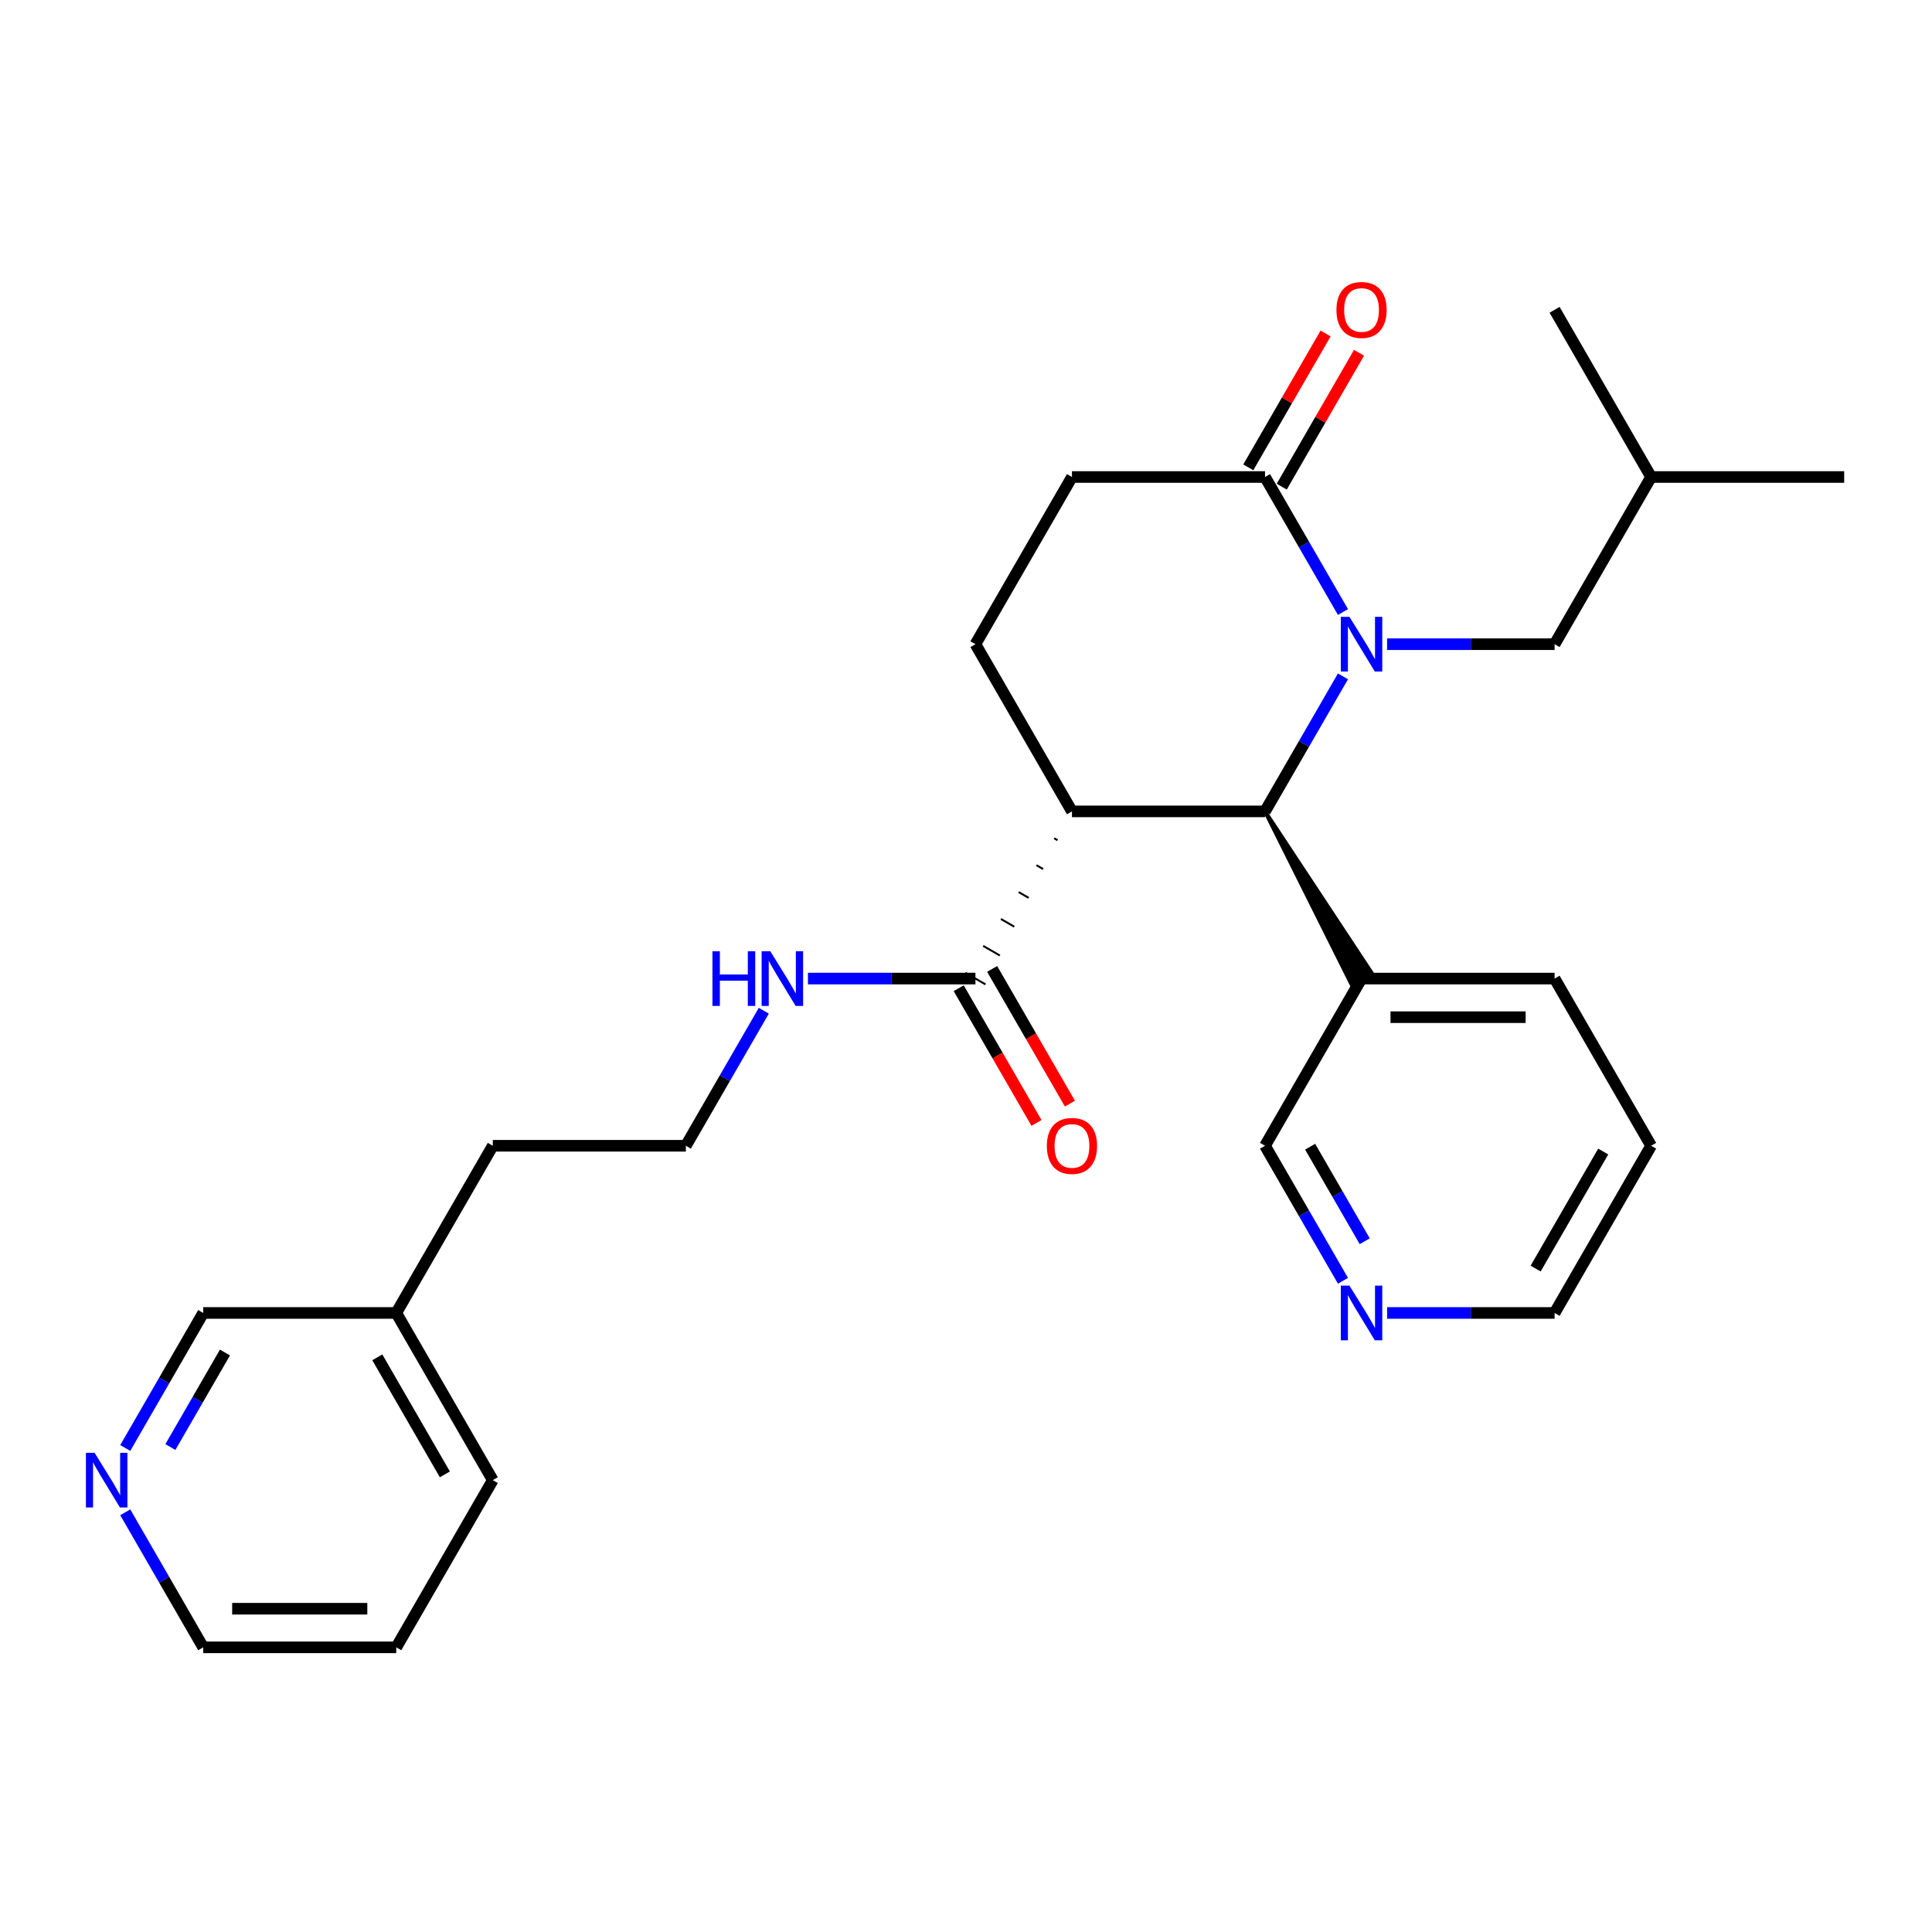 <?xml version='1.0' encoding='iso-8859-1'?>
<svg version='1.1' baseProfile='full'
              xmlns='http://www.w3.org/2000/svg'
                      xmlns:rdkit='http://www.rdkit.org/xml'
                      xmlns:xlink='http://www.w3.org/1999/xlink'
                  xml:space='preserve'
width='1000px' height='1000px' viewBox='0 0 1000 1000'>
<!-- END OF HEADER -->
<rect style='opacity:1.0;fill:#FFFFFF;stroke:none' width='1000' height='1000' x='0' y='0'> </rect>
<path class='bond-0' d='M 695.121,350.08 L 674.945,385.025' style='fill:none;fill-rule:evenodd;stroke:#0000FF;stroke-width:6px;stroke-linecap:butt;stroke-linejoin:miter;stroke-opacity:1' />
<path class='bond-0' d='M 674.945,385.025 L 654.769,419.97' style='fill:none;fill-rule:evenodd;stroke:#000000;stroke-width:6px;stroke-linecap:butt;stroke-linejoin:miter;stroke-opacity:1' />
<path class='bond-2' d='M 695.121,316.785 L 674.945,281.84' style='fill:none;fill-rule:evenodd;stroke:#0000FF;stroke-width:6px;stroke-linecap:butt;stroke-linejoin:miter;stroke-opacity:1' />
<path class='bond-2' d='M 674.945,281.84 L 654.769,246.895' style='fill:none;fill-rule:evenodd;stroke:#000000;stroke-width:6px;stroke-linecap:butt;stroke-linejoin:miter;stroke-opacity:1' />
<path class='bond-5' d='M 717.962,333.433 L 761.31,333.433' style='fill:none;fill-rule:evenodd;stroke:#0000FF;stroke-width:6px;stroke-linecap:butt;stroke-linejoin:miter;stroke-opacity:1' />
<path class='bond-5' d='M 761.31,333.433 L 804.657,333.433' style='fill:none;fill-rule:evenodd;stroke:#000000;stroke-width:6px;stroke-linecap:butt;stroke-linejoin:miter;stroke-opacity:1' />
<path class='bond-1' d='M 654.769,419.97 L 554.844,419.97' style='fill:none;fill-rule:evenodd;stroke:#000000;stroke-width:6px;stroke-linecap:butt;stroke-linejoin:miter;stroke-opacity:1' />
<path class='bond-6' d='M 654.769,419.97 L 699.54,509.506 L 709.924,503.511 Z' style='fill:#000000;fill-rule:evenodd;fill-opacity:1;stroke:#000000;stroke-width:2px;stroke-linecap:butt;stroke-linejoin:miter;stroke-opacity:1;' />
<path class='bond-3' d='M 545.651,433.894 L 547.382,434.893' style='fill:none;fill-rule:evenodd;stroke:#000000;stroke-width:1.0px;stroke-linecap:butt;stroke-linejoin:miter;stroke-opacity:1' />
<path class='bond-3' d='M 536.459,447.817 L 539.92,449.816' style='fill:none;fill-rule:evenodd;stroke:#000000;stroke-width:1.0px;stroke-linecap:butt;stroke-linejoin:miter;stroke-opacity:1' />
<path class='bond-3' d='M 527.266,461.741 L 532.459,464.738' style='fill:none;fill-rule:evenodd;stroke:#000000;stroke-width:1.0px;stroke-linecap:butt;stroke-linejoin:miter;stroke-opacity:1' />
<path class='bond-3' d='M 518.074,475.664 L 524.997,479.661' style='fill:none;fill-rule:evenodd;stroke:#000000;stroke-width:1.0px;stroke-linecap:butt;stroke-linejoin:miter;stroke-opacity:1' />
<path class='bond-3' d='M 508.881,489.587 L 517.535,494.583' style='fill:none;fill-rule:evenodd;stroke:#000000;stroke-width:1.0px;stroke-linecap:butt;stroke-linejoin:miter;stroke-opacity:1' />
<path class='bond-3' d='M 499.689,503.511 L 510.074,509.506' style='fill:none;fill-rule:evenodd;stroke:#000000;stroke-width:1.0px;stroke-linecap:butt;stroke-linejoin:miter;stroke-opacity:1' />
<path class='bond-27' d='M 554.844,419.97 L 504.881,333.433' style='fill:none;fill-rule:evenodd;stroke:#000000;stroke-width:6px;stroke-linecap:butt;stroke-linejoin:miter;stroke-opacity:1' />
<path class='bond-7' d='M 654.769,246.895 L 554.844,246.895' style='fill:none;fill-rule:evenodd;stroke:#000000;stroke-width:6px;stroke-linecap:butt;stroke-linejoin:miter;stroke-opacity:1' />
<path class='bond-8' d='M 663.423,251.891 L 683.426,217.245' style='fill:none;fill-rule:evenodd;stroke:#000000;stroke-width:6px;stroke-linecap:butt;stroke-linejoin:miter;stroke-opacity:1' />
<path class='bond-8' d='M 683.426,217.245 L 703.428,182.6' style='fill:none;fill-rule:evenodd;stroke:#FF0000;stroke-width:6px;stroke-linecap:butt;stroke-linejoin:miter;stroke-opacity:1' />
<path class='bond-8' d='M 646.116,241.898 L 666.118,207.253' style='fill:none;fill-rule:evenodd;stroke:#000000;stroke-width:6px;stroke-linecap:butt;stroke-linejoin:miter;stroke-opacity:1' />
<path class='bond-8' d='M 666.118,207.253 L 686.121,172.608' style='fill:none;fill-rule:evenodd;stroke:#FF0000;stroke-width:6px;stroke-linecap:butt;stroke-linejoin:miter;stroke-opacity:1' />
<path class='bond-9' d='M 496.227,511.505 L 516.357,546.37' style='fill:none;fill-rule:evenodd;stroke:#000000;stroke-width:6px;stroke-linecap:butt;stroke-linejoin:miter;stroke-opacity:1' />
<path class='bond-9' d='M 516.357,546.37 L 536.486,581.235' style='fill:none;fill-rule:evenodd;stroke:#FF0000;stroke-width:6px;stroke-linecap:butt;stroke-linejoin:miter;stroke-opacity:1' />
<path class='bond-9' d='M 513.535,501.512 L 533.665,536.377' style='fill:none;fill-rule:evenodd;stroke:#000000;stroke-width:6px;stroke-linecap:butt;stroke-linejoin:miter;stroke-opacity:1' />
<path class='bond-9' d='M 533.665,536.377 L 553.794,571.243' style='fill:none;fill-rule:evenodd;stroke:#FF0000;stroke-width:6px;stroke-linecap:butt;stroke-linejoin:miter;stroke-opacity:1' />
<path class='bond-12' d='M 504.881,506.508 L 461.534,506.508' style='fill:none;fill-rule:evenodd;stroke:#000000;stroke-width:6px;stroke-linecap:butt;stroke-linejoin:miter;stroke-opacity:1' />
<path class='bond-12' d='M 461.534,506.508 L 418.186,506.508' style='fill:none;fill-rule:evenodd;stroke:#0000FF;stroke-width:6px;stroke-linecap:butt;stroke-linejoin:miter;stroke-opacity:1' />
<path class='bond-4' d='M 504.881,333.433 L 554.844,246.895' style='fill:none;fill-rule:evenodd;stroke:#000000;stroke-width:6px;stroke-linecap:butt;stroke-linejoin:miter;stroke-opacity:1' />
<path class='bond-17' d='M 804.657,333.433 L 854.62,246.895' style='fill:none;fill-rule:evenodd;stroke:#000000;stroke-width:6px;stroke-linecap:butt;stroke-linejoin:miter;stroke-opacity:1' />
<path class='bond-13' d='M 704.732,506.508 L 654.769,593.046' style='fill:none;fill-rule:evenodd;stroke:#000000;stroke-width:6px;stroke-linecap:butt;stroke-linejoin:miter;stroke-opacity:1' />
<path class='bond-18' d='M 704.732,506.508 L 804.657,506.508' style='fill:none;fill-rule:evenodd;stroke:#000000;stroke-width:6px;stroke-linecap:butt;stroke-linejoin:miter;stroke-opacity:1' />
<path class='bond-18' d='M 719.721,526.493 L 789.669,526.493' style='fill:none;fill-rule:evenodd;stroke:#000000;stroke-width:6px;stroke-linecap:butt;stroke-linejoin:miter;stroke-opacity:1' />
<path class='bond-10' d='M 695.121,662.937 L 674.945,627.991' style='fill:none;fill-rule:evenodd;stroke:#0000FF;stroke-width:6px;stroke-linecap:butt;stroke-linejoin:miter;stroke-opacity:1' />
<path class='bond-10' d='M 674.945,627.991 L 654.769,593.046' style='fill:none;fill-rule:evenodd;stroke:#000000;stroke-width:6px;stroke-linecap:butt;stroke-linejoin:miter;stroke-opacity:1' />
<path class='bond-10' d='M 706.375,642.461 L 692.253,617.999' style='fill:none;fill-rule:evenodd;stroke:#0000FF;stroke-width:6px;stroke-linecap:butt;stroke-linejoin:miter;stroke-opacity:1' />
<path class='bond-10' d='M 692.253,617.999 L 678.13,593.537' style='fill:none;fill-rule:evenodd;stroke:#000000;stroke-width:6px;stroke-linecap:butt;stroke-linejoin:miter;stroke-opacity:1' />
<path class='bond-28' d='M 717.962,679.584 L 761.31,679.584' style='fill:none;fill-rule:evenodd;stroke:#0000FF;stroke-width:6px;stroke-linecap:butt;stroke-linejoin:miter;stroke-opacity:1' />
<path class='bond-28' d='M 761.31,679.584 L 804.657,679.584' style='fill:none;fill-rule:evenodd;stroke:#000000;stroke-width:6px;stroke-linecap:butt;stroke-linejoin:miter;stroke-opacity:1' />
<path class='bond-11' d='M 64.829,749.475 L 85.004,714.529' style='fill:none;fill-rule:evenodd;stroke:#0000FF;stroke-width:6px;stroke-linecap:butt;stroke-linejoin:miter;stroke-opacity:1' />
<path class='bond-11' d='M 85.004,714.529 L 105.18,679.584' style='fill:none;fill-rule:evenodd;stroke:#000000;stroke-width:6px;stroke-linecap:butt;stroke-linejoin:miter;stroke-opacity:1' />
<path class='bond-11' d='M 88.189,748.984 L 102.312,724.522' style='fill:none;fill-rule:evenodd;stroke:#0000FF;stroke-width:6px;stroke-linecap:butt;stroke-linejoin:miter;stroke-opacity:1' />
<path class='bond-11' d='M 102.312,724.522 L 116.435,700.06' style='fill:none;fill-rule:evenodd;stroke:#000000;stroke-width:6px;stroke-linecap:butt;stroke-linejoin:miter;stroke-opacity:1' />
<path class='bond-29' d='M 64.829,782.77 L 85.004,817.715' style='fill:none;fill-rule:evenodd;stroke:#0000FF;stroke-width:6px;stroke-linecap:butt;stroke-linejoin:miter;stroke-opacity:1' />
<path class='bond-29' d='M 85.004,817.715 L 105.18,852.66' style='fill:none;fill-rule:evenodd;stroke:#000000;stroke-width:6px;stroke-linecap:butt;stroke-linejoin:miter;stroke-opacity:1' />
<path class='bond-14' d='M 395.344,523.156 L 375.169,558.101' style='fill:none;fill-rule:evenodd;stroke:#0000FF;stroke-width:6px;stroke-linecap:butt;stroke-linejoin:miter;stroke-opacity:1' />
<path class='bond-14' d='M 375.169,558.101 L 354.993,593.046' style='fill:none;fill-rule:evenodd;stroke:#000000;stroke-width:6px;stroke-linecap:butt;stroke-linejoin:miter;stroke-opacity:1' />
<path class='bond-21' d='M 354.993,593.046 L 255.068,593.046' style='fill:none;fill-rule:evenodd;stroke:#000000;stroke-width:6px;stroke-linecap:butt;stroke-linejoin:miter;stroke-opacity:1' />
<path class='bond-15' d='M 205.105,679.584 L 255.068,593.046' style='fill:none;fill-rule:evenodd;stroke:#000000;stroke-width:6px;stroke-linecap:butt;stroke-linejoin:miter;stroke-opacity:1' />
<path class='bond-16' d='M 205.105,679.584 L 105.18,679.584' style='fill:none;fill-rule:evenodd;stroke:#000000;stroke-width:6px;stroke-linecap:butt;stroke-linejoin:miter;stroke-opacity:1' />
<path class='bond-22' d='M 205.105,679.584 L 255.068,766.122' style='fill:none;fill-rule:evenodd;stroke:#000000;stroke-width:6px;stroke-linecap:butt;stroke-linejoin:miter;stroke-opacity:1' />
<path class='bond-22' d='M 195.292,702.557 L 230.266,763.134' style='fill:none;fill-rule:evenodd;stroke:#000000;stroke-width:6px;stroke-linecap:butt;stroke-linejoin:miter;stroke-opacity:1' />
<path class='bond-23' d='M 854.62,246.895 L 954.545,246.895' style='fill:none;fill-rule:evenodd;stroke:#000000;stroke-width:6px;stroke-linecap:butt;stroke-linejoin:miter;stroke-opacity:1' />
<path class='bond-24' d='M 854.62,246.895 L 804.657,160.357' style='fill:none;fill-rule:evenodd;stroke:#000000;stroke-width:6px;stroke-linecap:butt;stroke-linejoin:miter;stroke-opacity:1' />
<path class='bond-25' d='M 804.657,506.508 L 854.62,593.046' style='fill:none;fill-rule:evenodd;stroke:#000000;stroke-width:6px;stroke-linecap:butt;stroke-linejoin:miter;stroke-opacity:1' />
<path class='bond-19' d='M 105.18,852.66 L 205.105,852.66' style='fill:none;fill-rule:evenodd;stroke:#000000;stroke-width:6px;stroke-linecap:butt;stroke-linejoin:miter;stroke-opacity:1' />
<path class='bond-19' d='M 120.169,832.675 L 190.116,832.675' style='fill:none;fill-rule:evenodd;stroke:#000000;stroke-width:6px;stroke-linecap:butt;stroke-linejoin:miter;stroke-opacity:1' />
<path class='bond-20' d='M 804.657,679.584 L 854.62,593.046' style='fill:none;fill-rule:evenodd;stroke:#000000;stroke-width:6px;stroke-linecap:butt;stroke-linejoin:miter;stroke-opacity:1' />
<path class='bond-20' d='M 794.844,656.611 L 829.818,596.034' style='fill:none;fill-rule:evenodd;stroke:#000000;stroke-width:6px;stroke-linecap:butt;stroke-linejoin:miter;stroke-opacity:1' />
<path class='bond-26' d='M 255.068,766.122 L 205.105,852.66' style='fill:none;fill-rule:evenodd;stroke:#000000;stroke-width:6px;stroke-linecap:butt;stroke-linejoin:miter;stroke-opacity:1' />
<path  class='atom-0' d='M 698.477 319.283
L 707.75 334.272
Q 708.669 335.751, 710.148 338.429
Q 711.627 341.107, 711.707 341.267
L 711.707 319.283
L 715.464 319.283
L 715.464 347.582
L 711.587 347.582
L 701.634 331.194
Q 700.475 329.276, 699.236 327.077
Q 698.037 324.879, 697.677 324.199
L 697.677 347.582
L 694 347.582
L 694 319.283
L 698.477 319.283
' fill='#0000FF'/>
<path  class='atom-9' d='M 691.742 160.437
Q 691.742 153.642, 695.099 149.845
Q 698.457 146.047, 704.732 146.047
Q 711.007 146.047, 714.365 149.845
Q 717.722 153.642, 717.722 160.437
Q 717.722 167.311, 714.325 171.229
Q 710.927 175.106, 704.732 175.106
Q 698.497 175.106, 695.099 171.229
Q 691.742 167.351, 691.742 160.437
M 704.732 171.908
Q 709.049 171.908, 711.367 169.03
Q 713.725 166.112, 713.725 160.437
Q 713.725 154.881, 711.367 152.083
Q 709.049 149.245, 704.732 149.245
Q 700.415 149.245, 698.057 152.043
Q 695.739 154.841, 695.739 160.437
Q 695.739 166.152, 698.057 169.03
Q 700.415 171.908, 704.732 171.908
' fill='#FF0000'/>
<path  class='atom-10' d='M 541.854 593.126
Q 541.854 586.331, 545.211 582.534
Q 548.569 578.737, 554.844 578.737
Q 561.119 578.737, 564.477 582.534
Q 567.834 586.331, 567.834 593.126
Q 567.834 600.001, 564.437 603.918
Q 561.039 607.795, 554.844 607.795
Q 548.609 607.795, 545.211 603.918
Q 541.854 600.041, 541.854 593.126
M 554.844 604.598
Q 559.161 604.598, 561.479 601.72
Q 563.837 598.802, 563.837 593.126
Q 563.837 587.57, 561.479 584.772
Q 559.161 581.935, 554.844 581.935
Q 550.527 581.935, 548.169 584.732
Q 545.851 587.53, 545.851 593.126
Q 545.851 598.842, 548.169 601.72
Q 550.527 604.598, 554.844 604.598
' fill='#FF0000'/>
<path  class='atom-11' d='M 698.477 665.435
L 707.75 680.424
Q 708.669 681.902, 710.148 684.58
Q 711.627 687.258, 711.707 687.418
L 711.707 665.435
L 715.464 665.435
L 715.464 693.734
L 711.587 693.734
L 701.634 677.346
Q 700.475 675.427, 699.236 673.229
Q 698.037 671.031, 697.677 670.351
L 697.677 693.734
L 694 693.734
L 694 665.435
L 698.477 665.435
' fill='#0000FF'/>
<path  class='atom-12' d='M 48.962 751.973
L 58.235 766.961
Q 59.154 768.44, 60.633 771.118
Q 62.112 773.796, 62.192 773.956
L 62.192 751.973
L 65.949 751.973
L 65.949 780.272
L 62.072 780.272
L 52.119 763.884
Q 50.96 761.965, 49.721 759.767
Q 48.522 757.568, 48.162 756.889
L 48.162 780.272
L 44.485 780.272
L 44.485 751.973
L 48.962 751.973
' fill='#0000FF'/>
<path  class='atom-13' d='M 368.763 492.359
L 372.6 492.359
L 372.6 504.39
L 387.069 504.39
L 387.069 492.359
L 390.906 492.359
L 390.906 520.658
L 387.069 520.658
L 387.069 507.588
L 372.6 507.588
L 372.6 520.658
L 368.763 520.658
L 368.763 492.359
' fill='#0000FF'/>
<path  class='atom-13' d='M 398.701 492.359
L 407.974 507.348
Q 408.893 508.827, 410.372 511.505
Q 411.851 514.183, 411.931 514.342
L 411.931 492.359
L 415.688 492.359
L 415.688 520.658
L 411.811 520.658
L 401.858 504.27
Q 400.699 502.351, 399.46 500.153
Q 398.261 497.955, 397.901 497.275
L 397.901 520.658
L 394.224 520.658
L 394.224 492.359
L 398.701 492.359
' fill='#0000FF'/>
</svg>
